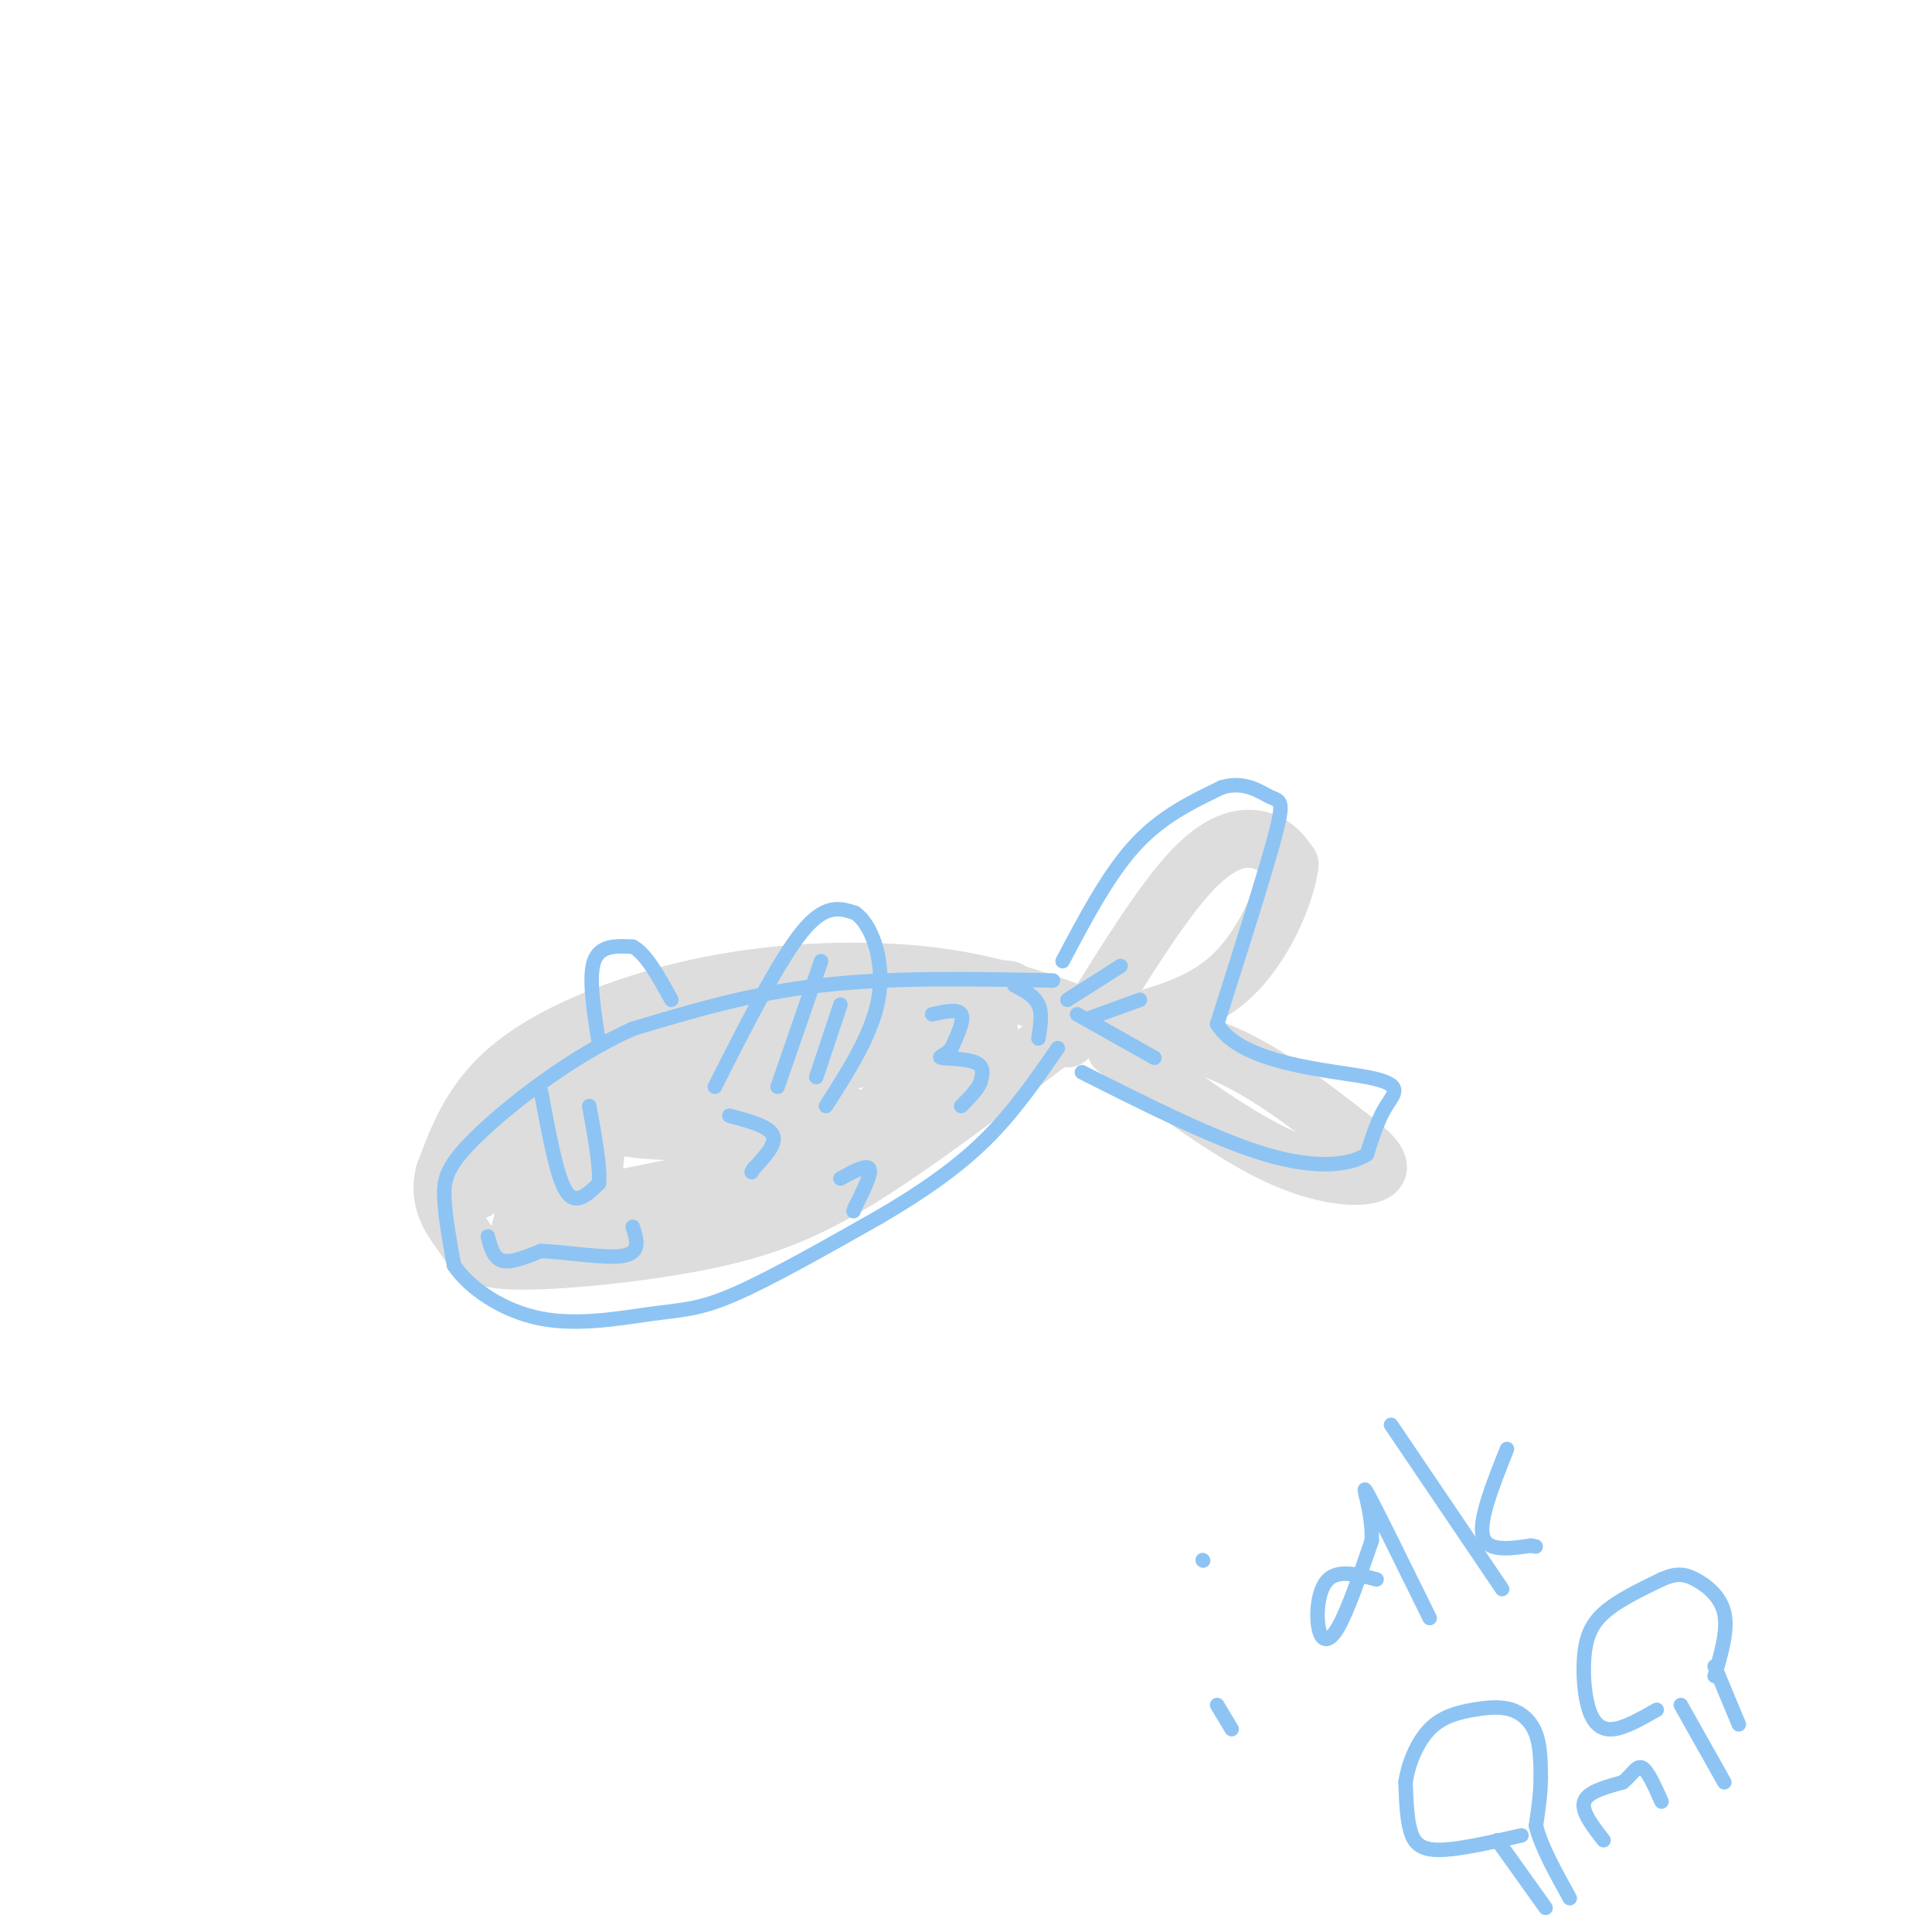 <svg viewBox='0 0 400 400' version='1.1' xmlns='http://www.w3.org/2000/svg' xmlns:xlink='http://www.w3.org/1999/xlink'><g fill='none' stroke='#DDDDDD' stroke-width='12' stroke-linecap='round' stroke-linejoin='round'><path d='M223,210c-9.113,-3.268 -18.226,-6.536 -31,-8c-12.774,-1.464 -29.208,-1.125 -45,2c-15.792,3.125 -30.940,9.036 -40,16c-9.060,6.964 -12.030,14.982 -15,23'/><path d='M92,243c-1.573,6.166 1.996,10.080 4,13c2.004,2.920 2.444,4.844 11,5c8.556,0.156 25.226,-1.458 38,-4c12.774,-2.542 21.650,-6.012 33,-13c11.350,-6.988 25.175,-17.494 39,-28'/><path d='M217,216c7.167,-4.833 5.583,-2.917 4,-1'/><path d='M225,212c7.867,-12.733 15.733,-25.467 22,-32c6.267,-6.533 10.933,-6.867 14,-6c3.067,0.867 4.533,2.933 6,5'/><path d='M267,179c-0.660,5.705 -5.311,17.467 -13,24c-7.689,6.533 -18.416,7.836 -19,9c-0.584,1.164 8.976,2.190 18,6c9.024,3.810 17.512,10.405 26,17'/><path d='M279,235c5.952,4.417 7.833,6.958 5,8c-2.833,1.042 -10.381,0.583 -20,-4c-9.619,-4.583 -21.310,-13.292 -33,-22'/><path d='M105,226c-4.044,11.578 -8.089,23.156 -6,20c2.089,-3.156 10.311,-21.044 13,-23c2.689,-1.956 -0.156,12.022 -3,26'/><path d='M109,249c-1.242,6.641 -2.848,10.244 0,3c2.848,-7.244 10.152,-25.335 13,-26c2.848,-0.665 1.242,16.096 0,23c-1.242,6.904 -2.121,3.952 -3,1'/><path d='M119,250c8.464,-1.595 31.125,-6.083 43,-9c11.875,-2.917 12.964,-4.262 17,-8c4.036,-3.738 11.018,-9.869 18,-16'/><path d='M197,217c6.267,-3.511 12.933,-4.289 2,-2c-10.933,2.289 -39.467,7.644 -68,13'/><path d='M131,228c-14.250,3.048 -15.875,4.167 -14,2c1.875,-2.167 7.250,-7.619 20,-12c12.750,-4.381 32.875,-7.690 53,-11'/><path d='M190,207c14.600,-2.511 24.600,-3.289 16,0c-8.600,3.289 -35.800,10.644 -63,18'/><path d='M143,225c-14.452,4.488 -19.083,6.708 -15,8c4.083,1.292 16.881,1.655 26,1c9.119,-0.655 14.560,-2.327 20,-4'/></g>
<g fill='none' stroke='#8DC4F4' stroke-width='3' stroke-linecap='round' stroke-linejoin='round'><path d='M218,203c-16.750,-0.333 -33.500,-0.667 -48,1c-14.500,1.667 -26.750,5.333 -39,9'/><path d='M131,213c-12.833,5.762 -25.417,15.667 -32,22c-6.583,6.333 -7.167,9.095 -7,13c0.167,3.905 1.083,8.952 2,14'/><path d='M94,262c3.167,4.705 10.086,9.467 18,11c7.914,1.533 16.823,-0.164 23,-1c6.177,-0.836 9.622,-0.810 17,-4c7.378,-3.190 18.689,-9.595 30,-16'/><path d='M182,252c8.889,-5.200 16.111,-10.200 22,-16c5.889,-5.800 10.444,-12.400 15,-19'/><path d='M220,199c4.750,-9.000 9.500,-18.000 15,-24c5.500,-6.000 11.750,-9.000 18,-12'/><path d='M253,163c4.845,-1.417 7.958,1.042 10,2c2.042,0.958 3.012,0.417 1,8c-2.012,7.583 -7.006,23.292 -12,39'/><path d='M252,212c4.869,8.286 23.042,9.500 31,11c7.958,1.500 5.702,3.286 4,6c-1.702,2.714 -2.851,6.357 -4,10'/><path d='M283,239c-3.600,2.311 -10.600,3.089 -21,0c-10.400,-3.089 -24.200,-10.044 -38,-17'/><path d='M221,207c0.000,0.000 11.000,-7.000 11,-7'/><path d='M225,211c0.000,0.000 11.000,-4.000 11,-4'/><path d='M223,210c0.000,0.000 16.000,9.000 16,9'/><path d='M148,225c6.583,-13.000 13.167,-26.000 18,-32c4.833,-6.000 7.917,-5.000 11,-4'/><path d='M177,189c3.311,2.133 6.089,9.467 5,17c-1.089,7.533 -6.044,15.267 -11,23'/><path d='M112,226c1.333,7.089 2.667,14.178 4,18c1.333,3.822 2.667,4.378 4,4c1.333,-0.378 2.667,-1.689 4,-3'/><path d='M124,245c0.333,-3.167 -0.833,-9.583 -2,-16'/><path d='M101,256c0.583,2.250 1.167,4.500 3,5c1.833,0.500 4.917,-0.750 8,-2'/><path d='M112,259c4.933,0.178 13.267,1.622 17,1c3.733,-0.622 2.867,-3.311 2,-6'/><path d='M124,216c-1.083,-6.833 -2.167,-13.667 -1,-17c1.167,-3.333 4.583,-3.167 8,-3'/><path d='M131,196c2.667,1.333 5.333,6.167 8,11'/><path d='M170,199c0.000,0.000 -9.000,26.000 -9,26'/><path d='M174,208c0.000,0.000 -5.000,15.000 -5,15'/><path d='M193,210c2.667,-0.583 5.333,-1.167 6,0c0.667,1.167 -0.667,4.083 -2,7'/><path d='M197,217c-1.167,1.524 -3.083,1.833 -2,2c1.083,0.167 5.167,0.190 7,1c1.833,0.810 1.417,2.405 1,4'/><path d='M203,224c-0.500,1.500 -2.250,3.250 -4,5'/><path d='M174,244c2.750,-1.500 5.500,-3.000 6,-2c0.500,1.000 -1.250,4.500 -3,8'/><path d='M177,250c-0.500,1.333 -0.250,0.667 0,0'/><path d='M151,231c4.083,1.083 8.167,2.167 9,4c0.833,1.833 -1.583,4.417 -4,7'/><path d='M156,242c-0.667,1.167 -0.333,0.583 0,0'/><path d='M210,204c2.083,1.083 4.167,2.167 5,4c0.833,1.833 0.417,4.417 0,7'/><path d='M252,353c0.000,0.000 3.000,5.000 3,5'/><path d='M249,323c0.000,0.000 0.100,0.100 0.1,0.1'/><path d='M285,327c-3.923,-1.024 -7.845,-2.048 -10,0c-2.155,2.048 -2.542,7.167 -2,10c0.542,2.833 2.012,3.381 4,0c1.988,-3.381 4.494,-10.690 7,-18'/><path d='M284,319c0.289,-6.178 -2.489,-12.622 -1,-10c1.489,2.622 7.244,14.311 13,26'/><path d='M288,295c0.000,0.000 23.000,34.000 23,34'/><path d='M312,300c-2.917,7.333 -5.833,14.667 -5,18c0.833,3.333 5.417,2.667 10,2'/><path d='M317,320c1.667,0.333 0.833,0.167 0,0'/><path d='M315,380c-6.533,1.489 -13.067,2.978 -17,3c-3.933,0.022 -5.267,-1.422 -6,-4c-0.733,-2.578 -0.867,-6.289 -1,-10'/><path d='M291,369c0.541,-3.809 2.394,-8.333 5,-11c2.606,-2.667 5.967,-3.478 9,-4c3.033,-0.522 5.740,-0.756 8,0c2.260,0.756 4.074,2.502 5,5c0.926,2.498 0.963,5.749 1,9'/><path d='M319,368c0.000,3.167 -0.500,6.583 -1,10'/><path d='M318,378c1.000,4.167 4.000,9.583 7,15'/><path d='M310,381c0.000,0.000 10.000,14.000 10,14'/><path d='M343,354c-3.281,1.871 -6.561,3.742 -9,4c-2.439,0.258 -4.035,-1.096 -5,-4c-0.965,-2.904 -1.298,-7.359 -1,-11c0.298,-3.641 1.228,-6.469 4,-9c2.772,-2.531 7.386,-4.766 12,-7'/><path d='M344,327c3.060,-1.345 4.708,-1.208 7,0c2.292,1.208 5.226,3.488 6,7c0.774,3.512 -0.613,8.256 -2,13'/><path d='M348,353c0.000,0.000 9.000,16.000 9,16'/><path d='M355,345c0.000,0.000 5.000,12.000 5,12'/><path d='M332,381c-2.333,-3.000 -4.667,-6.000 -4,-8c0.667,-2.000 4.333,-3.000 8,-4'/><path d='M336,369c1.956,-1.600 2.844,-3.600 4,-3c1.156,0.600 2.578,3.800 4,7'/></g>
</svg>